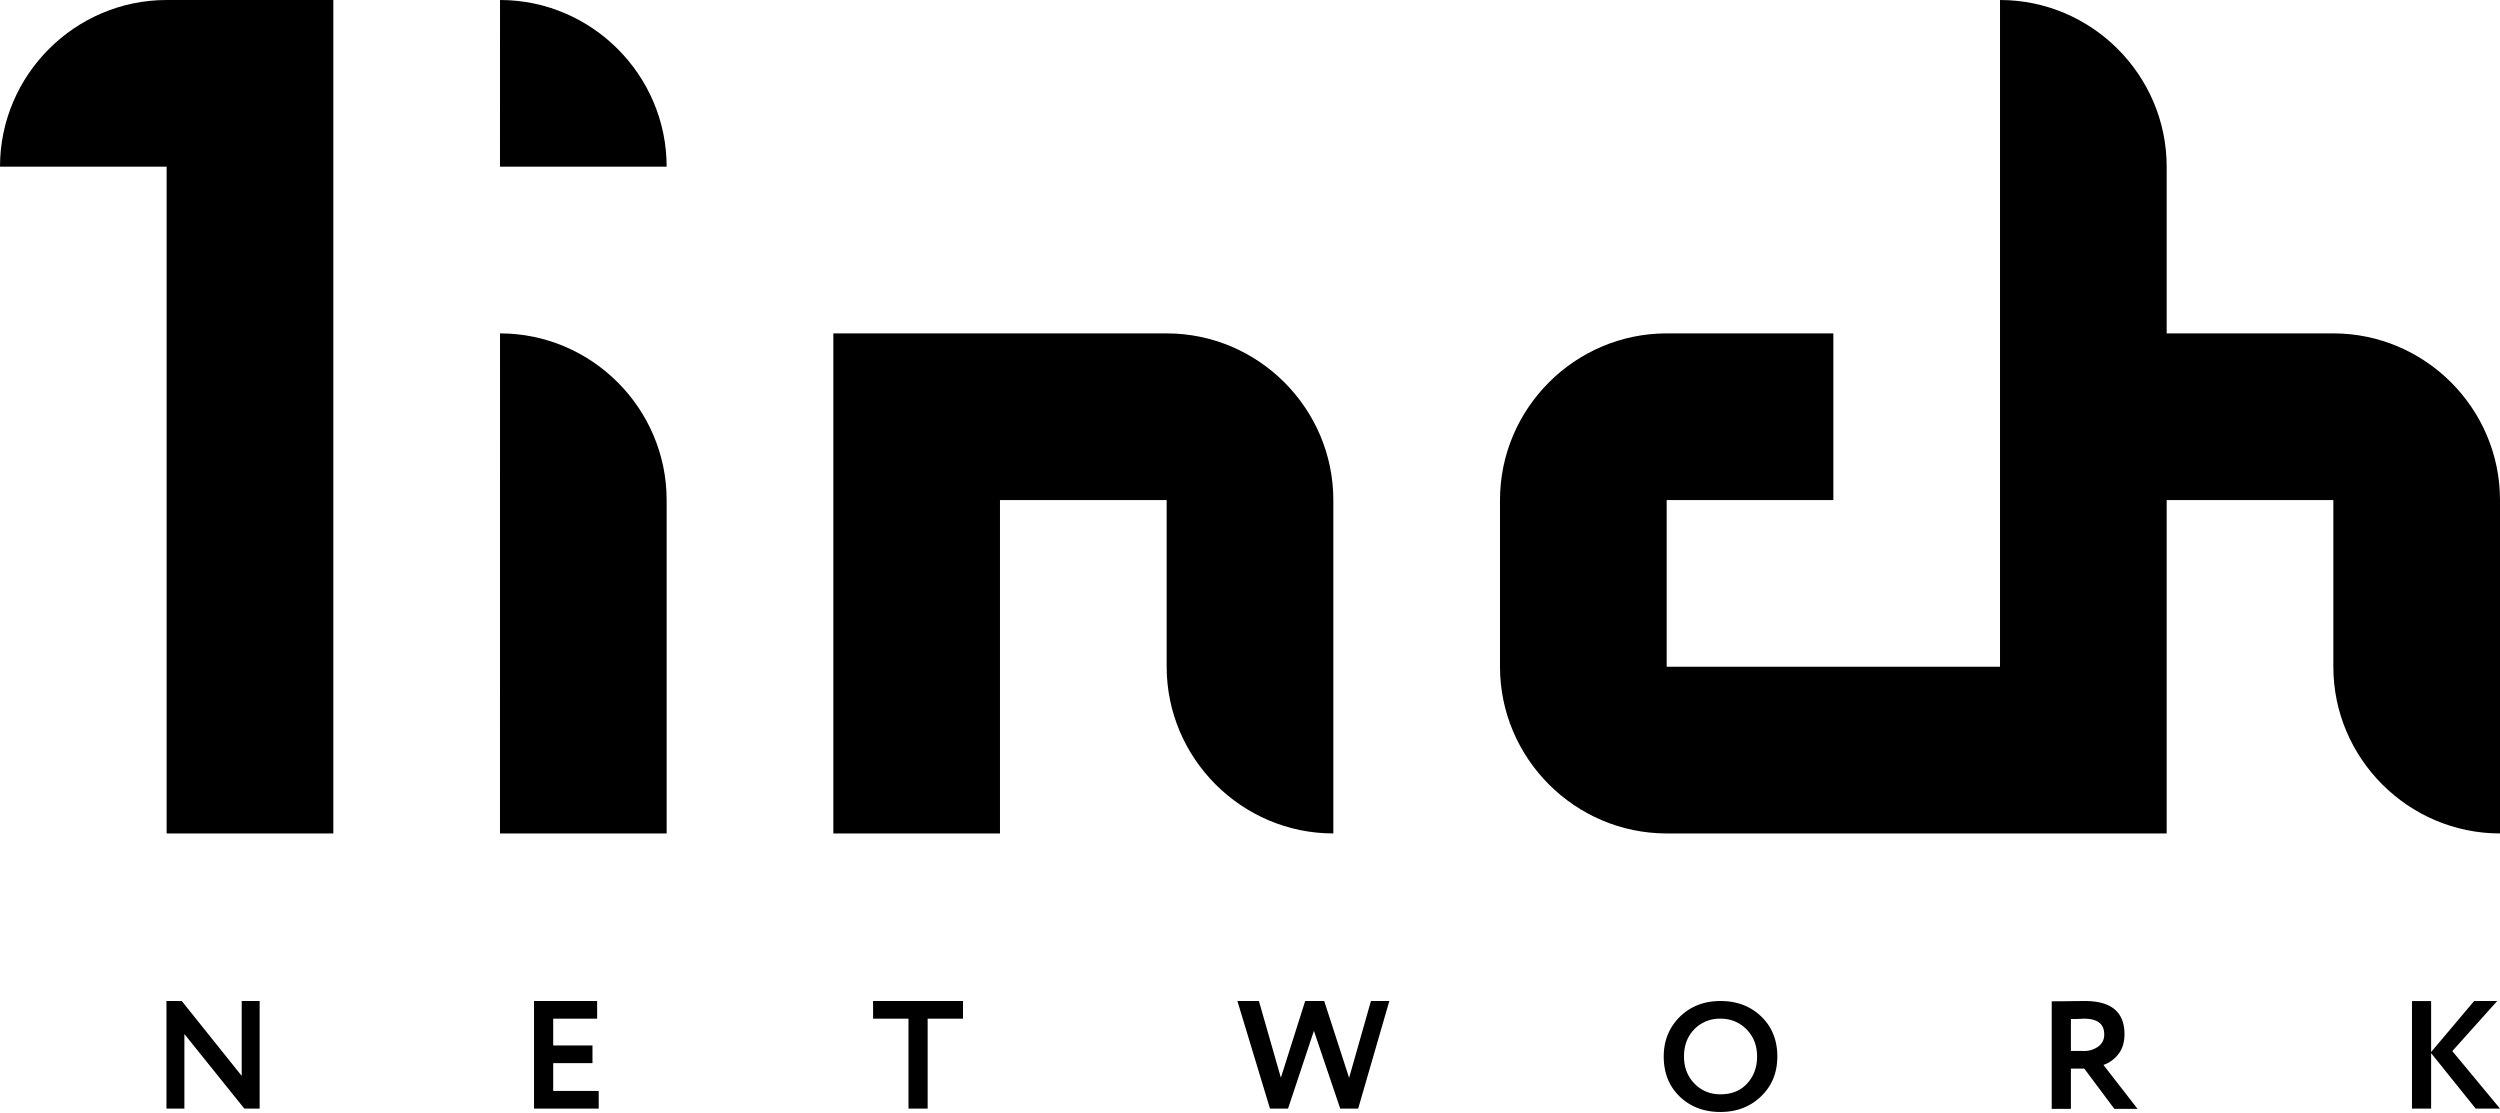 <svg xmlns="http://www.w3.org/2000/svg" fill="none" viewBox="0 0 1024 456"><path fill="#000" d="M0 68.278h68.253V341.38h68.277V0H68.265C30.714 0 0 30.729 0 68.278M204.795 341.38h68.265V204.823c0-37.549-30.714-68.266-68.253-68.266zm136.542-204.823V341.38h68.254V204.823h68.276v68.279c0 37.549 30.726 68.278 68.266 68.278V204.823c0-37.549-30.715-68.266-68.266-68.266zm614.398 0H887.47V68.278C887.47 30.728 856.756 0 819.205 0v273.102H682.674v-68.267h68.266v-68.278h-68.266c-37.551 0-68.276 30.717-68.276 68.266v68.279c0 37.549 30.725 68.278 68.276 68.278H887.47V204.823h68.265v68.279c0 37.549 30.726 68.278 68.265 68.278V204.823c0-37.549-30.714-68.266-68.265-68.266m-750.94-68.279h68.265C273.06 30.728 242.346 0 204.807 0z"/><path fill="#000" fill-rule="evenodd" d="M106.348 410.018v44.068h-6.259l-24.564-30.541v30.53h-7.346v-44.069h6.26l24.563 30.671v-30.659zm138.881 44.068H218.74v-44.068h25.851v7.234h-17.998v10.959h16.085v7.235h-16.085v11.394h18.636zm112.391-36.834h14.491v36.823h7.853v-36.823h14.479v-7.234H357.62zm203.917-7.234h7.534l-12.766 44.068h-7.346l-10.782-31.861-10.593 31.85h-7.405l-13.344-44.069h8.81l8.998 31.425 9.956-31.413h7.794l10.204 31.46zm126.433 6.539c-4.334 4.36-6.507 9.757-6.507 16.178 0 6.764 2.197 12.231 6.578 16.438q6.572 6.292 16.651 6.292c6.685 0 12.235-2.145 16.664-6.422 4.428-4.277 6.637-9.721 6.637-16.308 0-6.716-2.209-12.183-6.637-16.425-4.382-4.195-9.932-6.292-16.664-6.292q-10.079 0-16.722 6.539m6.07 27.266c-2.858-2.945-4.275-6.634-4.275-11.076 0-4.536 1.405-8.248 4.204-11.147a14.43 14.43 0 0 1 10.723-4.348q6.324 0 10.664 4.348c2.894 2.946 4.346 6.646 4.346 11.135 0 4.454-1.37 8.143-4.086 11.077-2.681 2.945-6.318 4.418-10.924 4.418-4.251 0-7.806-1.473-10.652-4.407m154.198-6.115v16.496h-7.853v-44.069c2.208 0 4.617-.011 7.215-.058 2.586-.036 4.724-.059 6.377-.059 10.806 0 16.215 4.524 16.215 13.597q0 5.038-2.622 8.307a13.23 13.23 0 0 1-5.999 4.278l13.982 18.004h-9.506l-12.318-16.496zm5.361-20.456c-.212 0-.555.024-1.027.059-.461 0-1.122.024-1.972.071h-2.362v13.091h5.102a9.72 9.72 0 0 0 6.129-1.826 5.9 5.9 0 0 0 2.421-4.973c0-4.277-2.764-6.422-8.291-6.422m134.346 36.823h7.842v-22.718l18.253 22.718h9.96l-19.53-23.543 18.38-20.514h-9.44l-17.623 20.891v-20.88h-7.842v44.069z" clip-rule="evenodd"/></svg>